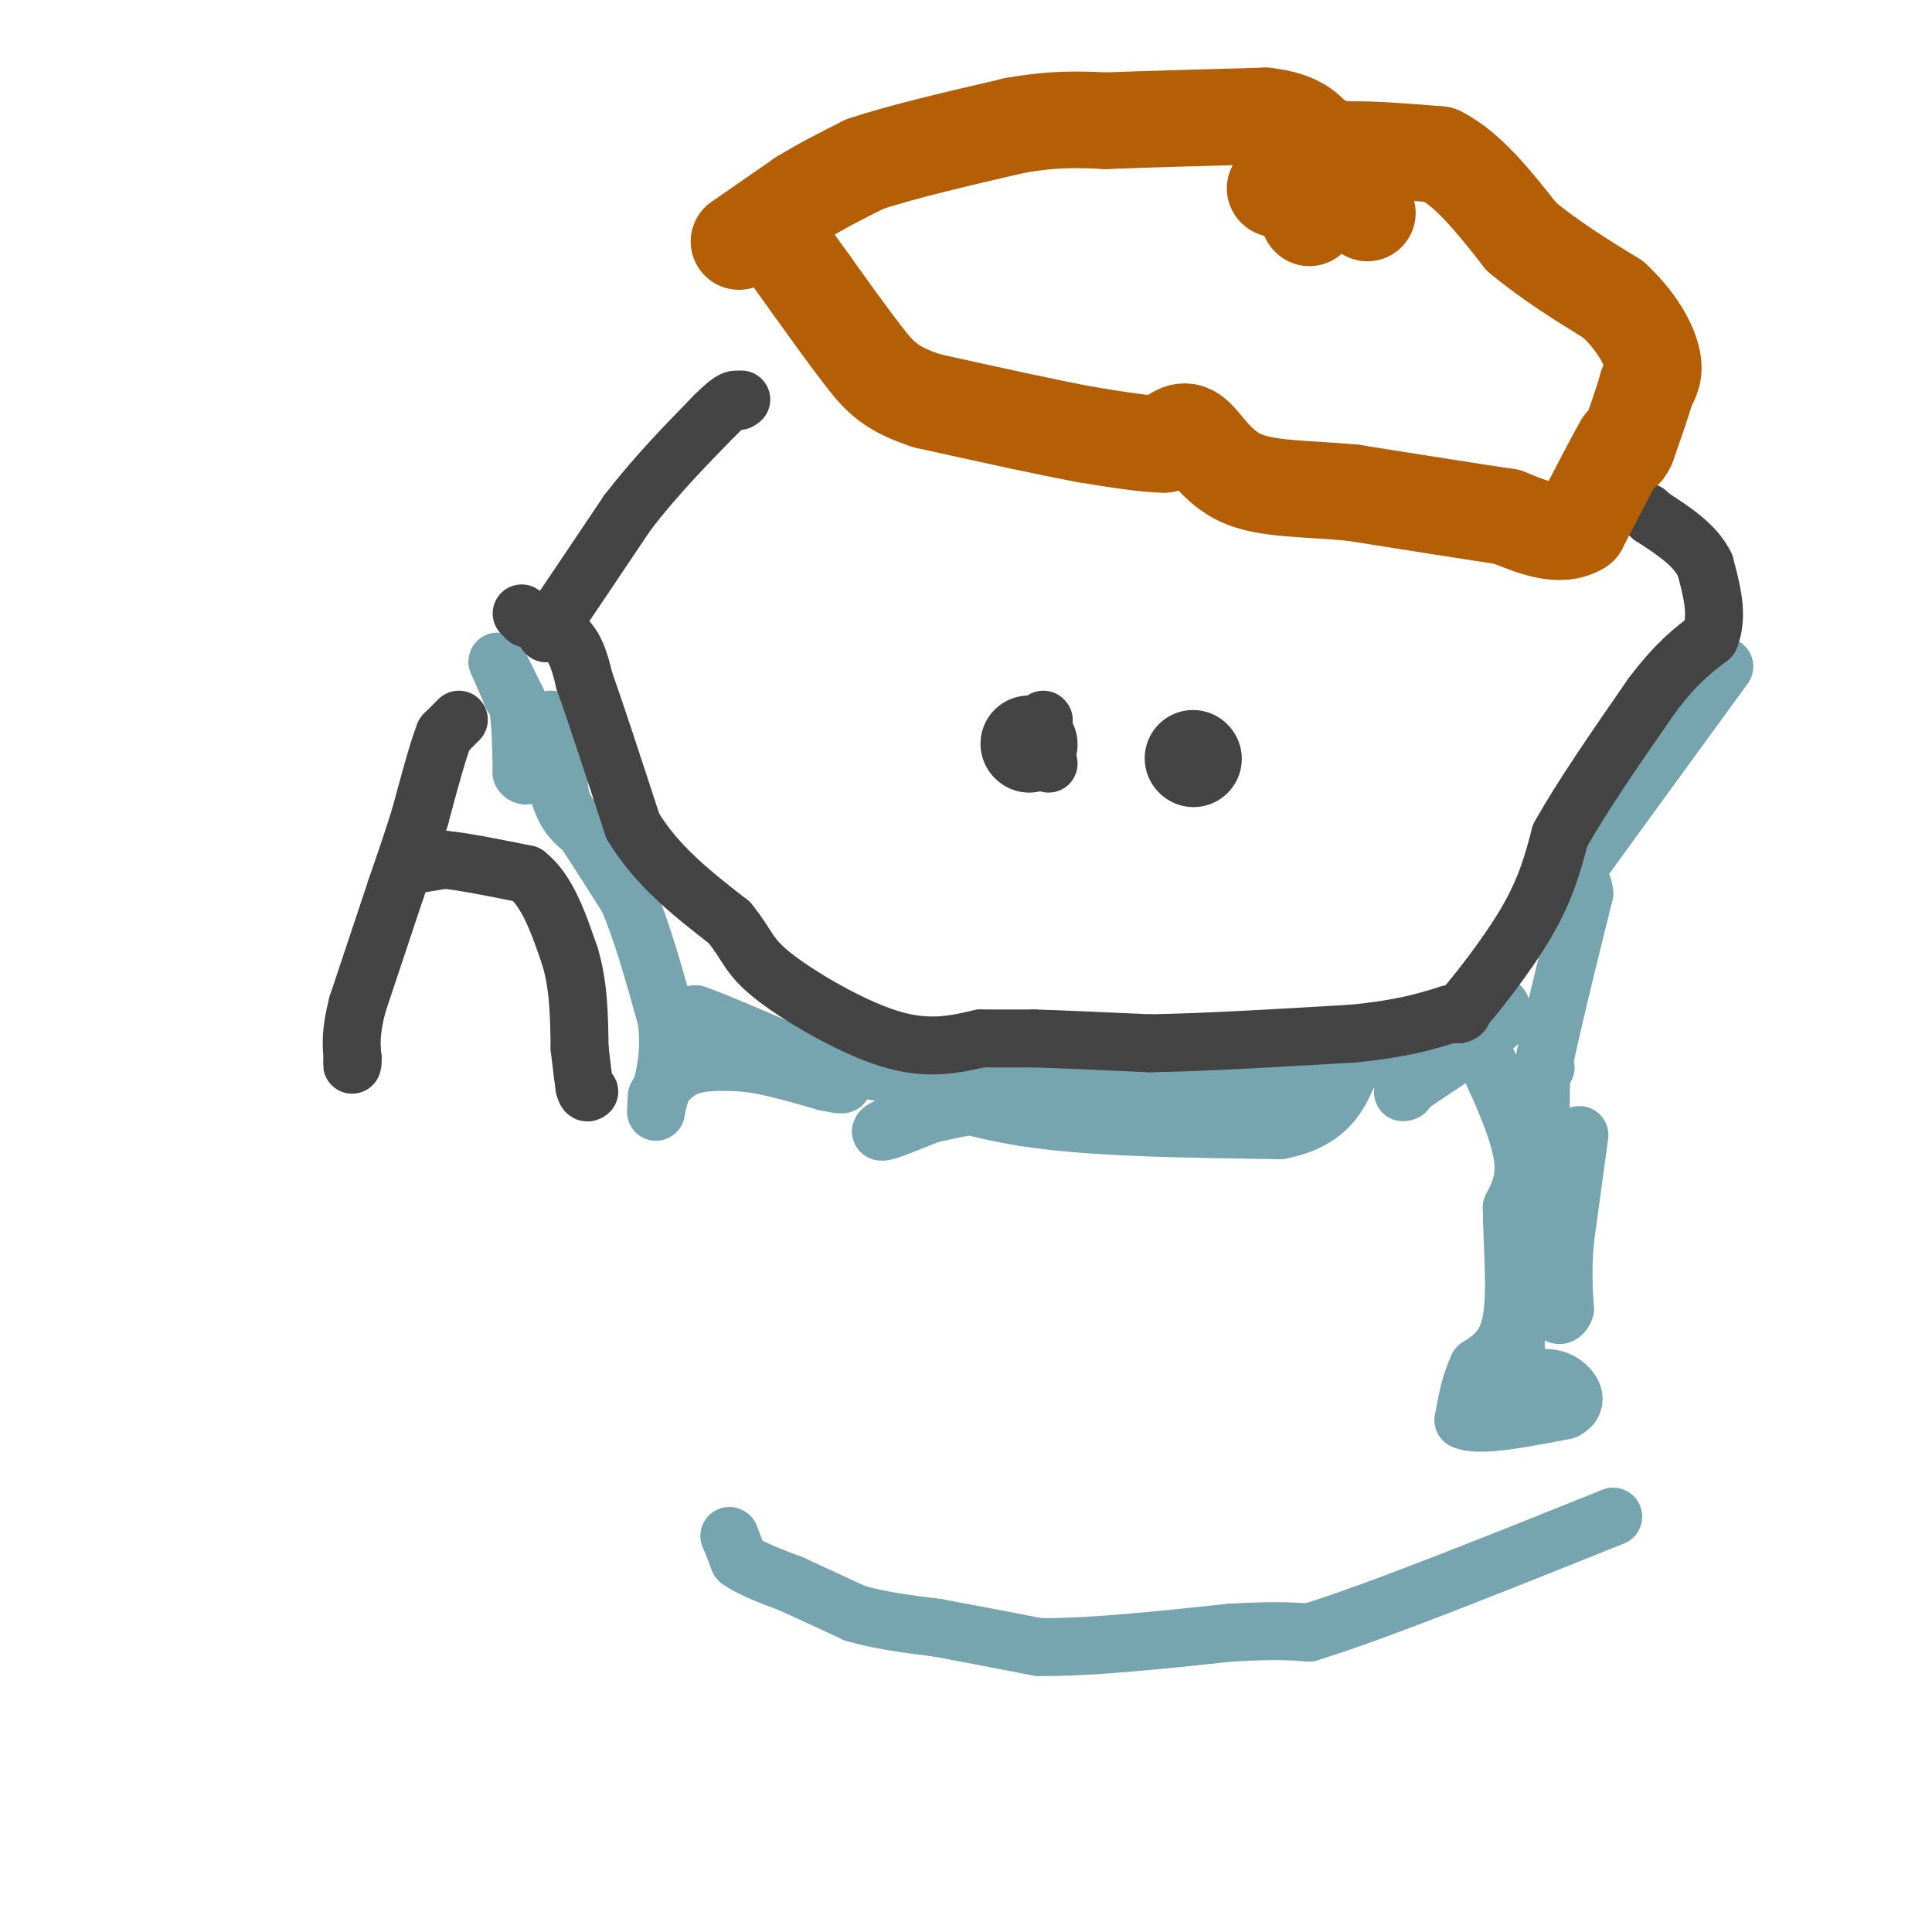 <svg viewBox='0 0 400 400' version='1.1' xmlns='http://www.w3.org/2000/svg' xmlns:xlink='http://www.w3.org/1999/xlink'><g fill='none' stroke='#76a5af' stroke-width='12' stroke-linecap='round' stroke-linejoin='round'><path d='M106,144c0.000,0.000 0.100,0.100 0.1,0.1'/><path d='M106.1,144.1c-0.500,-1.167 -1.800,-4.133 -3.1,-7.1'/><path d='M103,137c0.150,0.150 2.075,4.075 4,8'/><path d='M107,145c0.833,3.833 0.917,9.417 1,15'/><path d='M108,160c1.167,1.833 3.583,-1.083 6,-4'/><path d='M114,156c1.000,-1.833 0.500,-4.417 0,-7'/><path d='M114,149c0.333,1.500 1.167,8.750 2,16'/><path d='M116,165c1.167,3.833 3.083,5.417 5,7'/><path d='M121,172c2.333,3.500 5.667,8.750 9,14'/><path d='M130,186c2.833,6.500 5.417,15.750 8,25'/><path d='M138,211c1.000,7.167 -0.500,12.583 -2,18'/><path d='M136,229c-0.333,2.667 -0.167,0.333 0,-2'/><path d='M136,227c0.800,-1.600 2.800,-4.600 6,-6c3.200,-1.400 7.600,-1.200 12,-1'/><path d='M154,220c4.833,0.500 10.917,2.250 17,4'/><path d='M171,224c3.578,0.756 4.022,0.644 3,0c-1.022,-0.644 -3.511,-1.822 -6,-3'/><path d='M168,221c-4.711,-0.867 -13.489,-1.533 -18,-3c-4.511,-1.467 -4.756,-3.733 -5,-6'/><path d='M145,212c-1.000,-1.333 -1.000,-1.667 -1,-2'/><path d='M144,210c2.667,0.833 9.833,3.917 17,7'/><path d='M161,217c7.167,2.167 16.583,4.083 26,6'/><path d='M187,223c5.167,1.500 5.083,2.250 5,3'/><path d='M192,226c4.200,1.711 12.200,4.489 25,6c12.800,1.511 30.400,1.756 48,2'/><path d='M265,234c10.500,-2.000 12.750,-8.000 15,-14'/><path d='M280,220c5.178,-3.156 10.622,-4.044 9,-3c-1.622,1.044 -10.311,4.022 -19,7'/><path d='M270,224c-5.310,2.452 -9.083,5.083 -16,5c-6.917,-0.083 -16.976,-2.881 -28,-3c-11.024,-0.119 -23.012,2.440 -35,5'/><path d='M191,231c-8.048,1.905 -10.667,4.167 -7,3c3.667,-1.167 13.619,-5.762 22,-8c8.381,-2.238 15.190,-2.119 22,-2'/><path d='M228,224c4.978,0.489 6.422,2.711 12,2c5.578,-0.711 15.289,-4.356 25,-8'/><path d='M265,218c7.667,-1.833 14.333,-2.417 21,-3'/><path d='M286,215c7.756,-2.156 16.644,-6.044 21,-7c4.356,-0.956 4.178,1.022 4,3'/><path d='M311,211c-2.333,2.667 -10.167,7.833 -18,13'/><path d='M293,224c-3.333,2.500 -2.667,2.250 -2,2'/><path d='M307,219c0.000,0.000 1.000,1.000 1,1'/><path d='M308,220c1.800,3.622 5.800,12.178 7,18c1.200,5.822 -0.400,8.911 -2,12'/><path d='M313,250c0.000,6.533 1.000,16.867 0,23c-1.000,6.133 -4.000,8.067 -7,10'/><path d='M306,283c-1.667,3.500 -2.333,7.250 -3,11'/><path d='M303,294c3.000,1.500 12.000,-0.250 21,-2'/><path d='M324,292c3.400,-1.644 1.400,-4.756 -1,-6c-2.400,-1.244 -5.200,-0.622 -8,0'/><path d='M315,286c-1.500,-2.833 -1.250,-9.917 -1,-17'/><path d='M314,269c0.778,-5.356 3.222,-10.244 4,-16c0.778,-5.756 -0.111,-12.378 -1,-19'/><path d='M317,234c1.667,-11.333 6.333,-30.167 11,-49'/><path d='M328,185c-0.378,-6.333 -6.822,2.333 -3,-3c3.822,-5.333 17.911,-24.667 32,-44'/><path d='M327,235c0.000,0.000 -3.000,22.000 -3,22'/><path d='M324,257c-0.500,6.000 -0.250,10.000 0,14'/><path d='M324,271c-0.844,2.489 -2.956,1.711 -4,-6c-1.044,-7.711 -1.022,-22.356 -1,-37'/><path d='M319,228c0.000,-7.333 0.500,-7.167 1,-7'/><path d='M151,318c0.000,0.000 0.100,0.100 0.1,0.1'/><path d='M151.1,318.1c0.333,0.833 1.117,2.867 1.9,4.9'/><path d='M153,323c2.150,1.650 6.575,3.325 11,5'/><path d='M164,328c4.000,1.833 8.500,3.917 13,6'/><path d='M177,334c5.000,1.500 11.000,2.250 17,3'/><path d='M194,337c6.333,1.167 13.667,2.583 21,4'/><path d='M215,341c10.167,0.167 25.083,-1.417 40,-3'/><path d='M255,338c9.333,-0.500 12.667,-0.250 16,0'/><path d='M271,338c13.167,-4.000 38.083,-14.000 63,-24'/></g>
<g fill='none' stroke='#444444' stroke-width='12' stroke-linecap='round' stroke-linejoin='round'><path d='M113,131c0.000,0.000 0.100,0.100 0.1,0.1'/><path d='M113.1,131.1c2.833,-4.167 9.867,-14.633 16.9,-25.1'/><path d='M130,106c5.817,-7.517 11.908,-13.758 18,-20'/><path d='M148,86c3.833,-3.833 4.417,-3.417 5,-3'/><path d='M153,83c0.833,-0.500 0.417,-0.250 0,0'/><path d='M95,149c0.000,0.000 -3.000,3.000 -3,3'/><path d='M92,152c-1.333,3.333 -3.167,10.167 -5,17'/><path d='M87,169c-1.667,5.333 -3.333,10.167 -5,15'/><path d='M82,184c-2.167,6.500 -5.083,15.250 -8,24'/><path d='M74,208c-1.500,5.833 -1.250,8.417 -1,11'/><path d='M73,219c-0.167,2.000 -0.083,1.500 0,1'/><path d='M86,179c0.000,0.000 6.000,-1.000 6,-1'/><path d='M92,178c3.833,0.333 10.417,1.667 17,3'/><path d='M109,181c4.333,3.333 6.667,10.167 9,17'/><path d='M118,198c1.833,6.000 1.917,12.500 2,19'/><path d='M120,217c0.500,4.500 0.750,6.250 1,8'/><path d='M121,225c0.333,1.500 0.667,1.250 1,1'/><path d='M108,127c0.000,0.000 1.000,1.000 1,1'/><path d='M109,128c1.756,0.644 5.644,1.756 8,4c2.356,2.244 3.178,5.622 4,9'/><path d='M121,141c2.333,6.500 6.167,18.250 10,30'/><path d='M131,171c5.000,8.333 12.500,14.167 20,20'/><path d='M151,191c3.929,4.810 3.750,6.833 9,11c5.250,4.167 15.929,10.476 24,13c8.071,2.524 13.536,1.262 19,0'/><path d='M203,215c5.000,0.000 8.000,0.000 11,0'/><path d='M214,215c5.833,0.167 14.917,0.583 24,1'/><path d='M238,216c11.000,-0.167 26.500,-1.083 42,-2'/><path d='M280,214c10.333,-1.000 15.167,-2.500 20,-4'/><path d='M300,210c3.667,-0.667 2.833,-0.333 2,0'/><path d='M302,210c3.111,-3.422 9.889,-11.978 14,-19c4.111,-7.022 5.556,-12.511 7,-18'/><path d='M323,173c4.333,-7.833 11.667,-18.417 19,-29'/><path d='M342,144c5.167,-6.833 8.583,-9.417 12,-12'/><path d='M354,132c1.833,-4.500 0.417,-9.750 -1,-15'/><path d='M353,117c-2.000,-4.167 -6.500,-7.083 -11,-10'/><path d='M342,107c-1.833,-1.667 -0.917,-0.833 0,0'/><path d='M216,149c0.000,0.000 0.100,0.100 0.1,0.1'/><path d='M217,158c0.000,0.000 0.100,0.100 0.1,0.1'/></g>
<g fill='none' stroke='#444444' stroke-width='20' stroke-linecap='round' stroke-linejoin='round'><path d='M213,154c0.000,0.000 0.100,0.100 0.1,0.1'/><path d='M247,157c0.000,0.000 0.100,0.100 0.1,0.1'/></g>
<g fill='none' stroke='#b45f06' stroke-width='20' stroke-linecap='round' stroke-linejoin='round'><path d='M153,50c0.000,0.000 13.000,-9.000 13,-9'/><path d='M166,41c4.333,-2.667 8.667,-4.833 13,-7'/><path d='M179,34c7.333,-2.500 19.167,-5.250 31,-8'/><path d='M210,26c8.333,-1.500 13.667,-1.250 19,-1'/><path d='M229,25c8.667,-0.333 20.833,-0.667 33,-1'/><path d='M262,24c7.333,0.833 9.167,3.417 11,6'/><path d='M273,30c2.511,0.844 3.289,-0.044 3,1c-0.289,1.044 -1.644,4.022 -3,7'/><path d='M273,38c-1.167,0.333 -2.583,-2.333 -4,-5'/><path d='M269,33c1.000,-1.167 5.500,-1.583 10,-2'/><path d='M279,31c4.833,-0.167 11.917,0.417 19,1'/><path d='M298,32c6.000,3.000 11.500,10.000 17,17'/><path d='M315,49c6.000,5.000 12.500,9.000 19,13'/><path d='M334,62c4.778,4.422 7.222,8.978 8,12c0.778,3.022 -0.111,4.511 -1,6'/><path d='M341,80c-0.833,3.000 -2.417,7.500 -4,12'/><path d='M337,92c-0.833,2.000 -0.917,1.000 -1,0'/><path d='M336,92c-1.667,2.833 -5.333,9.917 -9,17'/><path d='M327,109c-4.000,2.500 -9.500,0.250 -15,-2'/><path d='M312,107c-7.833,-1.167 -19.917,-3.083 -32,-5'/><path d='M280,102c-9.631,-0.893 -17.708,-0.625 -23,-3c-5.292,-2.375 -7.798,-7.393 -10,-9c-2.202,-1.607 -4.101,0.196 -6,2'/><path d='M241,92c-3.667,0.000 -9.833,-1.000 -16,-2'/><path d='M225,90c-8.167,-1.500 -20.583,-4.250 -33,-7'/><path d='M192,83c-7.533,-2.422 -9.867,-4.978 -13,-9c-3.133,-4.022 -7.067,-9.511 -11,-15'/><path d='M168,59c-2.667,-3.667 -3.833,-5.333 -5,-7'/><path d='M283,44c0.000,0.000 0.100,0.100 0.1,0.1'/><path d='M271,45c0.000,0.000 0.100,0.100 0.1,0.1'/><path d='M264,39c0.000,0.000 0.100,0.100 0.1,0.1'/></g>
</svg>
